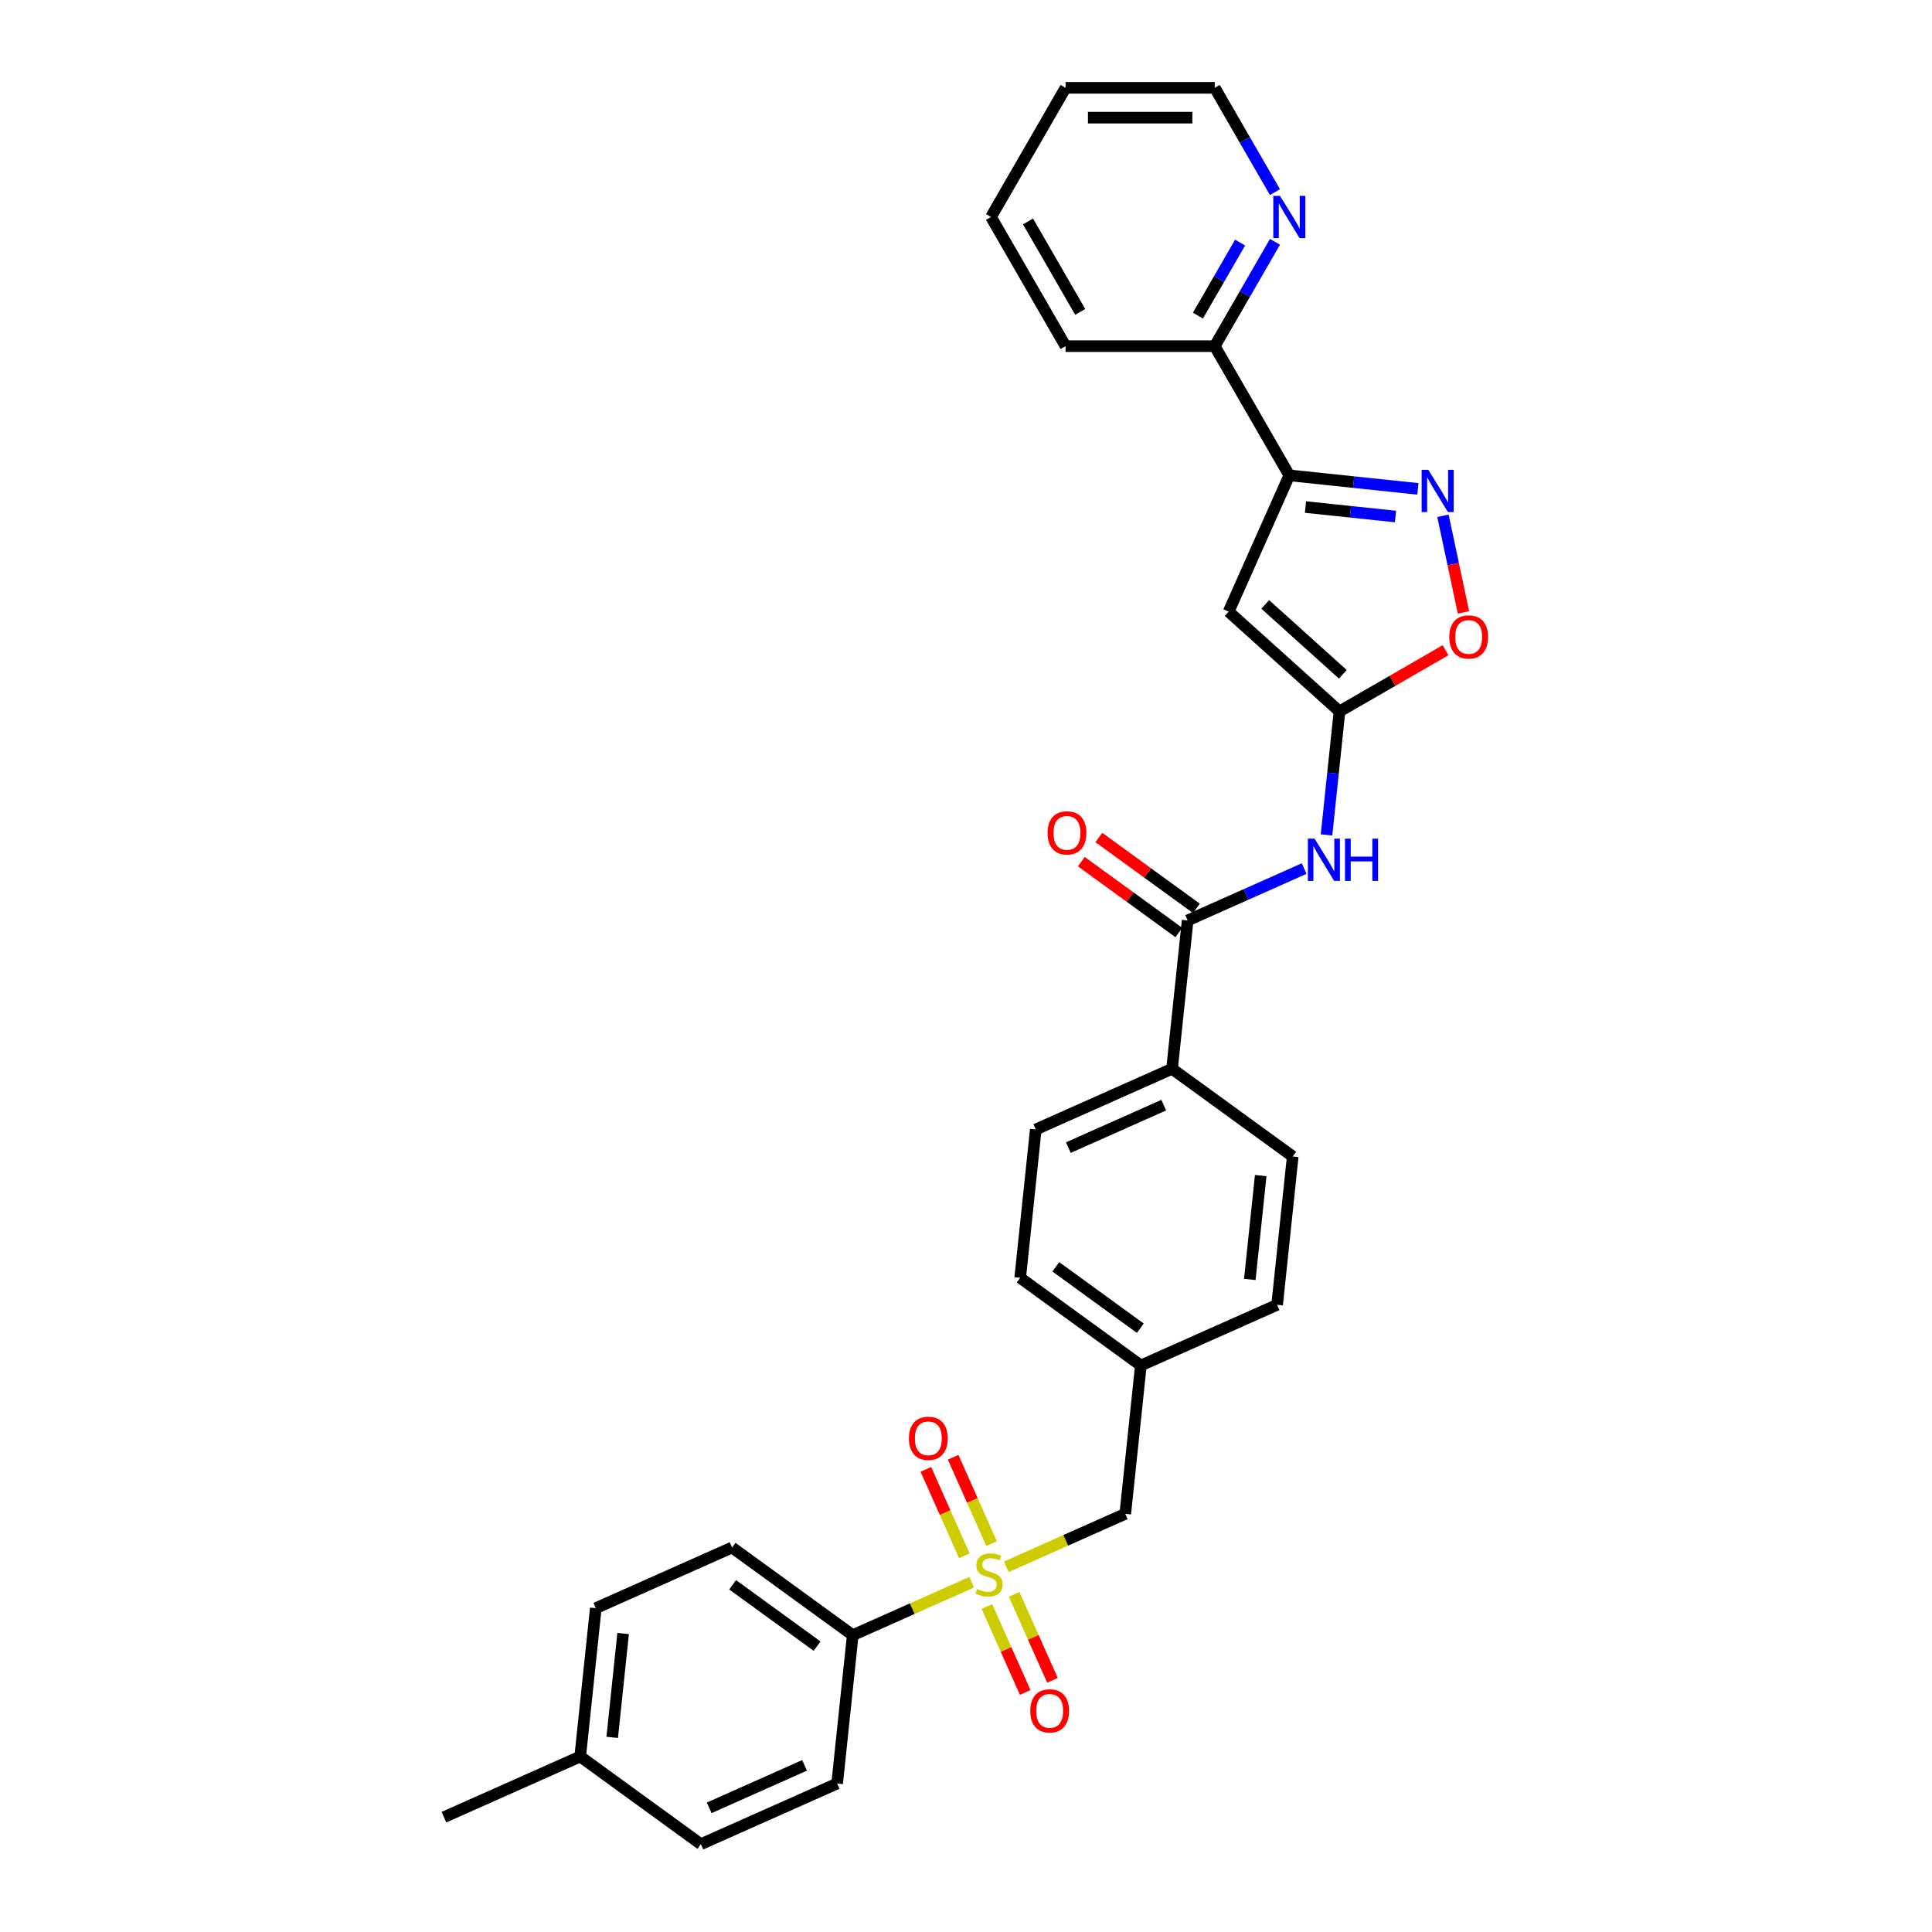 <?xml version='1.0' encoding='iso-8859-1'?>
<svg version='1.1' baseProfile='full'
              xmlns='http://www.w3.org/2000/svg'
                      xmlns:rdkit='http://www.rdkit.org/xml'
                      xmlns:xlink='http://www.w3.org/1999/xlink'
                  xml:space='preserve'
width='1000px' height='1000px' viewBox='0 0 1000 1000'>
<!-- END OF HEADER -->
<rect style='opacity:1.0;fill:#FFFFFF;stroke:none' width='1000' height='1000' x='0' y='0'> </rect>
<path class='bond-7' d='M 502.966,818.937 L 472.17,832.648' style='fill:none;fill-rule:evenodd;stroke:#CCCC00;stroke-width:6px;stroke-linecap:butt;stroke-linejoin:miter;stroke-opacity:1' />
<path class='bond-7' d='M 472.17,832.648 L 441.375,846.359' style='fill:none;fill-rule:evenodd;stroke:#000000;stroke-width:6px;stroke-linecap:butt;stroke-linejoin:miter;stroke-opacity:1' />
<path class='bond-8' d='M 520.847,810.976 L 551.642,797.265' style='fill:none;fill-rule:evenodd;stroke:#CCCC00;stroke-width:6px;stroke-linecap:butt;stroke-linejoin:miter;stroke-opacity:1' />
<path class='bond-8' d='M 551.642,797.265 L 582.438,783.554' style='fill:none;fill-rule:evenodd;stroke:#000000;stroke-width:6px;stroke-linecap:butt;stroke-linejoin:miter;stroke-opacity:1' />
<path class='bond-9' d='M 510.827,831.516 L 520.732,853.763' style='fill:none;fill-rule:evenodd;stroke:#CCCC00;stroke-width:6px;stroke-linecap:butt;stroke-linejoin:miter;stroke-opacity:1' />
<path class='bond-9' d='M 520.732,853.763 L 530.637,876.01' style='fill:none;fill-rule:evenodd;stroke:#FF0000;stroke-width:6px;stroke-linecap:butt;stroke-linejoin:miter;stroke-opacity:1' />
<path class='bond-9' d='M 524.934,825.235 L 534.839,847.482' style='fill:none;fill-rule:evenodd;stroke:#CCCC00;stroke-width:6px;stroke-linecap:butt;stroke-linejoin:miter;stroke-opacity:1' />
<path class='bond-9' d='M 534.839,847.482 L 544.744,869.729' style='fill:none;fill-rule:evenodd;stroke:#FF0000;stroke-width:6px;stroke-linecap:butt;stroke-linejoin:miter;stroke-opacity:1' />
<path class='bond-10' d='M 513.246,798.985 L 503.29,776.622' style='fill:none;fill-rule:evenodd;stroke:#CCCC00;stroke-width:6px;stroke-linecap:butt;stroke-linejoin:miter;stroke-opacity:1' />
<path class='bond-10' d='M 503.29,776.622 L 493.333,754.26' style='fill:none;fill-rule:evenodd;stroke:#FF0000;stroke-width:6px;stroke-linecap:butt;stroke-linejoin:miter;stroke-opacity:1' />
<path class='bond-10' d='M 499.14,805.265 L 489.183,782.903' style='fill:none;fill-rule:evenodd;stroke:#CCCC00;stroke-width:6px;stroke-linecap:butt;stroke-linejoin:miter;stroke-opacity:1' />
<path class='bond-10' d='M 489.183,782.903 L 479.227,760.54' style='fill:none;fill-rule:evenodd;stroke:#FF0000;stroke-width:6px;stroke-linecap:butt;stroke-linejoin:miter;stroke-opacity:1' />
<path class='bond-0' d='M 635.945,316.574 L 693.32,368.235' style='fill:none;fill-rule:evenodd;stroke:#000000;stroke-width:6px;stroke-linecap:butt;stroke-linejoin:miter;stroke-opacity:1' />
<path class='bond-0' d='M 654.883,312.848 L 695.046,349.011' style='fill:none;fill-rule:evenodd;stroke:#000000;stroke-width:6px;stroke-linecap:butt;stroke-linejoin:miter;stroke-opacity:1' />
<path class='bond-2' d='M 635.945,316.574 L 667.347,246.042' style='fill:none;fill-rule:evenodd;stroke:#000000;stroke-width:6px;stroke-linecap:butt;stroke-linejoin:miter;stroke-opacity:1' />
<path class='bond-1' d='M 693.32,368.235 L 689.961,400.195' style='fill:none;fill-rule:evenodd;stroke:#000000;stroke-width:6px;stroke-linecap:butt;stroke-linejoin:miter;stroke-opacity:1' />
<path class='bond-1' d='M 689.961,400.195 L 686.602,432.156' style='fill:none;fill-rule:evenodd;stroke:#0000FF;stroke-width:6px;stroke-linecap:butt;stroke-linejoin:miter;stroke-opacity:1' />
<path class='bond-6' d='M 693.32,368.235 L 720.768,352.388' style='fill:none;fill-rule:evenodd;stroke:#000000;stroke-width:6px;stroke-linecap:butt;stroke-linejoin:miter;stroke-opacity:1' />
<path class='bond-6' d='M 720.768,352.388 L 748.216,336.541' style='fill:none;fill-rule:evenodd;stroke:#FF0000;stroke-width:6px;stroke-linecap:butt;stroke-linejoin:miter;stroke-opacity:1' />
<path class='bond-11' d='M 667.347,246.042 L 628.744,179.18' style='fill:none;fill-rule:evenodd;stroke:#000000;stroke-width:6px;stroke-linecap:butt;stroke-linejoin:miter;stroke-opacity:1' />
<path class='bond-32' d='M 667.347,246.042 L 700.628,249.54' style='fill:none;fill-rule:evenodd;stroke:#000000;stroke-width:6px;stroke-linecap:butt;stroke-linejoin:miter;stroke-opacity:1' />
<path class='bond-32' d='M 700.628,249.54 L 733.909,253.038' style='fill:none;fill-rule:evenodd;stroke:#0000FF;stroke-width:6px;stroke-linecap:butt;stroke-linejoin:miter;stroke-opacity:1' />
<path class='bond-32' d='M 675.718,262.448 L 699.014,264.897' style='fill:none;fill-rule:evenodd;stroke:#000000;stroke-width:6px;stroke-linecap:butt;stroke-linejoin:miter;stroke-opacity:1' />
<path class='bond-32' d='M 699.014,264.897 L 722.31,267.346' style='fill:none;fill-rule:evenodd;stroke:#0000FF;stroke-width:6px;stroke-linecap:butt;stroke-linejoin:miter;stroke-opacity:1' />
<path class='bond-3' d='M 746.865,266.975 L 752.179,291.975' style='fill:none;fill-rule:evenodd;stroke:#0000FF;stroke-width:6px;stroke-linecap:butt;stroke-linejoin:miter;stroke-opacity:1' />
<path class='bond-3' d='M 752.179,291.975 L 757.492,316.974' style='fill:none;fill-rule:evenodd;stroke:#FF0000;stroke-width:6px;stroke-linecap:butt;stroke-linejoin:miter;stroke-opacity:1' />
<path class='bond-4' d='M 675.028,449.569 L 644.873,462.995' style='fill:none;fill-rule:evenodd;stroke:#0000FF;stroke-width:6px;stroke-linecap:butt;stroke-linejoin:miter;stroke-opacity:1' />
<path class='bond-4' d='M 644.873,462.995 L 614.719,476.421' style='fill:none;fill-rule:evenodd;stroke:#000000;stroke-width:6px;stroke-linecap:butt;stroke-linejoin:miter;stroke-opacity:1' />
<path class='bond-5' d='M 614.719,476.421 L 606.648,553.204' style='fill:none;fill-rule:evenodd;stroke:#000000;stroke-width:6px;stroke-linecap:butt;stroke-linejoin:miter;stroke-opacity:1' />
<path class='bond-14' d='M 619.257,470.175 L 594.01,451.832' style='fill:none;fill-rule:evenodd;stroke:#000000;stroke-width:6px;stroke-linecap:butt;stroke-linejoin:miter;stroke-opacity:1' />
<path class='bond-14' d='M 594.01,451.832 L 568.762,433.489' style='fill:none;fill-rule:evenodd;stroke:#FF0000;stroke-width:6px;stroke-linecap:butt;stroke-linejoin:miter;stroke-opacity:1' />
<path class='bond-14' d='M 610.181,482.667 L 584.933,464.324' style='fill:none;fill-rule:evenodd;stroke:#000000;stroke-width:6px;stroke-linecap:butt;stroke-linejoin:miter;stroke-opacity:1' />
<path class='bond-14' d='M 584.933,464.324 L 559.686,445.981' style='fill:none;fill-rule:evenodd;stroke:#FF0000;stroke-width:6px;stroke-linecap:butt;stroke-linejoin:miter;stroke-opacity:1' />
<path class='bond-15' d='M 441.375,846.359 L 378.913,800.979' style='fill:none;fill-rule:evenodd;stroke:#000000;stroke-width:6px;stroke-linecap:butt;stroke-linejoin:miter;stroke-opacity:1' />
<path class='bond-15' d='M 422.929,852.045 L 379.206,820.278' style='fill:none;fill-rule:evenodd;stroke:#000000;stroke-width:6px;stroke-linecap:butt;stroke-linejoin:miter;stroke-opacity:1' />
<path class='bond-16' d='M 441.375,846.359 L 433.304,923.143' style='fill:none;fill-rule:evenodd;stroke:#000000;stroke-width:6px;stroke-linecap:butt;stroke-linejoin:miter;stroke-opacity:1' />
<path class='bond-19' d='M 582.438,783.554 L 590.508,706.771' style='fill:none;fill-rule:evenodd;stroke:#000000;stroke-width:6px;stroke-linecap:butt;stroke-linejoin:miter;stroke-opacity:1' />
<path class='bond-13' d='M 628.744,179.18 L 644.333,152.18' style='fill:none;fill-rule:evenodd;stroke:#000000;stroke-width:6px;stroke-linecap:butt;stroke-linejoin:miter;stroke-opacity:1' />
<path class='bond-13' d='M 644.333,152.18 L 659.921,125.18' style='fill:none;fill-rule:evenodd;stroke:#0000FF;stroke-width:6px;stroke-linecap:butt;stroke-linejoin:miter;stroke-opacity:1' />
<path class='bond-13' d='M 620.048,163.359 L 630.96,144.459' style='fill:none;fill-rule:evenodd;stroke:#000000;stroke-width:6px;stroke-linecap:butt;stroke-linejoin:miter;stroke-opacity:1' />
<path class='bond-13' d='M 630.96,144.459 L 641.872,125.559' style='fill:none;fill-rule:evenodd;stroke:#0000FF;stroke-width:6px;stroke-linecap:butt;stroke-linejoin:miter;stroke-opacity:1' />
<path class='bond-26' d='M 628.744,179.18 L 551.538,179.18' style='fill:none;fill-rule:evenodd;stroke:#000000;stroke-width:6px;stroke-linecap:butt;stroke-linejoin:miter;stroke-opacity:1' />
<path class='bond-12' d='M 606.648,553.204 L 536.117,584.607' style='fill:none;fill-rule:evenodd;stroke:#000000;stroke-width:6px;stroke-linecap:butt;stroke-linejoin:miter;stroke-opacity:1' />
<path class='bond-12' d='M 602.349,572.021 L 552.977,594.003' style='fill:none;fill-rule:evenodd;stroke:#000000;stroke-width:6px;stroke-linecap:butt;stroke-linejoin:miter;stroke-opacity:1' />
<path class='bond-30' d='M 606.648,553.204 L 669.11,598.585' style='fill:none;fill-rule:evenodd;stroke:#000000;stroke-width:6px;stroke-linecap:butt;stroke-linejoin:miter;stroke-opacity:1' />
<path class='bond-25' d='M 659.921,99.455 L 644.333,72.455' style='fill:none;fill-rule:evenodd;stroke:#0000FF;stroke-width:6px;stroke-linecap:butt;stroke-linejoin:miter;stroke-opacity:1' />
<path class='bond-25' d='M 644.333,72.455 L 628.744,45.455' style='fill:none;fill-rule:evenodd;stroke:#000000;stroke-width:6px;stroke-linecap:butt;stroke-linejoin:miter;stroke-opacity:1' />
<path class='bond-22' d='M 378.913,800.979 L 308.382,832.381' style='fill:none;fill-rule:evenodd;stroke:#000000;stroke-width:6px;stroke-linecap:butt;stroke-linejoin:miter;stroke-opacity:1' />
<path class='bond-23' d='M 433.304,923.143 L 362.773,954.545' style='fill:none;fill-rule:evenodd;stroke:#000000;stroke-width:6px;stroke-linecap:butt;stroke-linejoin:miter;stroke-opacity:1' />
<path class='bond-23' d='M 416.444,913.747 L 367.072,935.729' style='fill:none;fill-rule:evenodd;stroke:#000000;stroke-width:6px;stroke-linecap:butt;stroke-linejoin:miter;stroke-opacity:1' />
<path class='bond-17' d='M 536.117,584.607 L 528.047,661.39' style='fill:none;fill-rule:evenodd;stroke:#000000;stroke-width:6px;stroke-linecap:butt;stroke-linejoin:miter;stroke-opacity:1' />
<path class='bond-18' d='M 669.11,598.585 L 661.039,675.368' style='fill:none;fill-rule:evenodd;stroke:#000000;stroke-width:6px;stroke-linecap:butt;stroke-linejoin:miter;stroke-opacity:1' />
<path class='bond-18' d='M 652.542,608.488 L 646.893,662.237' style='fill:none;fill-rule:evenodd;stroke:#000000;stroke-width:6px;stroke-linecap:butt;stroke-linejoin:miter;stroke-opacity:1' />
<path class='bond-20' d='M 590.508,706.771 L 661.039,675.368' style='fill:none;fill-rule:evenodd;stroke:#000000;stroke-width:6px;stroke-linecap:butt;stroke-linejoin:miter;stroke-opacity:1' />
<path class='bond-21' d='M 590.508,706.771 L 528.047,661.39' style='fill:none;fill-rule:evenodd;stroke:#000000;stroke-width:6px;stroke-linecap:butt;stroke-linejoin:miter;stroke-opacity:1' />
<path class='bond-21' d='M 590.215,687.472 L 546.492,655.705' style='fill:none;fill-rule:evenodd;stroke:#000000;stroke-width:6px;stroke-linecap:butt;stroke-linejoin:miter;stroke-opacity:1' />
<path class='bond-31' d='M 308.382,832.381 L 300.312,909.165' style='fill:none;fill-rule:evenodd;stroke:#000000;stroke-width:6px;stroke-linecap:butt;stroke-linejoin:miter;stroke-opacity:1' />
<path class='bond-31' d='M 322.528,845.513 L 316.879,899.261' style='fill:none;fill-rule:evenodd;stroke:#000000;stroke-width:6px;stroke-linecap:butt;stroke-linejoin:miter;stroke-opacity:1' />
<path class='bond-24' d='M 362.773,954.545 L 300.312,909.165' style='fill:none;fill-rule:evenodd;stroke:#000000;stroke-width:6px;stroke-linecap:butt;stroke-linejoin:miter;stroke-opacity:1' />
<path class='bond-27' d='M 300.312,909.165 L 229.78,940.567' style='fill:none;fill-rule:evenodd;stroke:#000000;stroke-width:6px;stroke-linecap:butt;stroke-linejoin:miter;stroke-opacity:1' />
<path class='bond-33' d='M 628.744,45.455 L 551.538,45.455' style='fill:none;fill-rule:evenodd;stroke:#000000;stroke-width:6px;stroke-linecap:butt;stroke-linejoin:miter;stroke-opacity:1' />
<path class='bond-33' d='M 617.163,60.896 L 563.119,60.896' style='fill:none;fill-rule:evenodd;stroke:#000000;stroke-width:6px;stroke-linecap:butt;stroke-linejoin:miter;stroke-opacity:1' />
<path class='bond-29' d='M 551.538,179.18 L 512.935,112.317' style='fill:none;fill-rule:evenodd;stroke:#000000;stroke-width:6px;stroke-linecap:butt;stroke-linejoin:miter;stroke-opacity:1' />
<path class='bond-29' d='M 559.12,161.43 L 532.098,114.626' style='fill:none;fill-rule:evenodd;stroke:#000000;stroke-width:6px;stroke-linecap:butt;stroke-linejoin:miter;stroke-opacity:1' />
<path class='bond-28' d='M 551.538,45.455 L 512.935,112.317' style='fill:none;fill-rule:evenodd;stroke:#000000;stroke-width:6px;stroke-linecap:butt;stroke-linejoin:miter;stroke-opacity:1' />
<path  class='atom-0' d='M 505.73 822.461
Q 505.977 822.554, 506.996 822.986
Q 508.015 823.419, 509.127 823.697
Q 510.269 823.944, 511.381 823.944
Q 513.45 823.944, 514.655 822.955
Q 515.859 821.936, 515.859 820.176
Q 515.859 818.972, 515.241 818.23
Q 514.655 817.489, 513.728 817.088
Q 512.802 816.686, 511.258 816.223
Q 509.312 815.636, 508.138 815.08
Q 506.996 814.525, 506.162 813.351
Q 505.359 812.177, 505.359 810.201
Q 505.359 807.452, 507.212 805.754
Q 509.096 804.055, 512.802 804.055
Q 515.334 804.055, 518.206 805.26
L 517.496 807.638
Q 514.871 806.557, 512.894 806.557
Q 510.763 806.557, 509.59 807.452
Q 508.416 808.317, 508.447 809.83
Q 508.447 811.004, 509.034 811.714
Q 509.652 812.424, 510.516 812.826
Q 511.412 813.227, 512.894 813.691
Q 514.871 814.308, 516.044 814.926
Q 517.218 815.544, 518.052 816.81
Q 518.916 818.045, 518.916 820.176
Q 518.916 823.202, 516.878 824.839
Q 514.871 826.445, 511.505 826.445
Q 509.559 826.445, 508.077 826.013
Q 506.625 825.611, 504.896 824.901
L 505.73 822.461
' fill='#CCCC00'/>
<path  class='atom-4' d='M 739.298 243.18
L 746.462 254.761
Q 747.173 255.904, 748.315 257.973
Q 749.458 260.042, 749.52 260.166
L 749.52 243.18
L 752.423 243.18
L 752.423 265.045
L 749.427 265.045
L 741.737 252.383
Q 740.842 250.901, 739.884 249.202
Q 738.958 247.504, 738.68 246.979
L 738.68 265.045
L 735.839 265.045
L 735.839 243.18
L 739.298 243.18
' fill='#0000FF'/>
<path  class='atom-5' d='M 680.417 434.086
L 687.582 445.667
Q 688.292 446.809, 689.435 448.879
Q 690.577 450.948, 690.639 451.071
L 690.639 434.086
L 693.542 434.086
L 693.542 455.951
L 690.546 455.951
L 682.857 443.289
Q 681.961 441.806, 681.004 440.108
Q 680.077 438.409, 679.799 437.884
L 679.799 455.951
L 676.958 455.951
L 676.958 434.086
L 680.417 434.086
' fill='#0000FF'/>
<path  class='atom-5' d='M 696.167 434.086
L 699.132 434.086
L 699.132 443.381
L 710.311 443.381
L 710.311 434.086
L 713.276 434.086
L 713.276 455.951
L 710.311 455.951
L 710.311 445.852
L 699.132 445.852
L 699.132 455.951
L 696.167 455.951
L 696.167 434.086
' fill='#0000FF'/>
<path  class='atom-7' d='M 750.146 329.694
Q 750.146 324.443, 752.74 321.51
Q 755.334 318.576, 760.183 318.576
Q 765.031 318.576, 767.626 321.51
Q 770.22 324.443, 770.22 329.694
Q 770.22 335.005, 767.595 338.032
Q 764.97 341.027, 760.183 341.027
Q 755.365 341.027, 752.74 338.032
Q 750.146 335.036, 750.146 329.694
M 760.183 338.557
Q 763.518 338.557, 765.309 336.333
Q 767.131 334.079, 767.131 329.694
Q 767.131 325.401, 765.309 323.239
Q 763.518 321.046, 760.183 321.046
Q 756.848 321.046, 755.026 323.208
Q 753.234 325.37, 753.234 329.694
Q 753.234 334.11, 755.026 336.333
Q 756.848 338.557, 760.183 338.557
' fill='#FF0000'/>
<path  class='atom-10' d='M 533.272 885.55
Q 533.272 880.3, 535.866 877.366
Q 538.46 874.432, 543.309 874.432
Q 548.157 874.432, 550.751 877.366
Q 553.346 880.3, 553.346 885.55
Q 553.346 890.862, 550.721 893.888
Q 548.096 896.884, 543.309 896.884
Q 538.491 896.884, 535.866 893.888
Q 533.272 890.893, 533.272 885.55
M 543.309 894.413
Q 546.644 894.413, 548.435 892.19
Q 550.257 889.935, 550.257 885.55
Q 550.257 881.257, 548.435 879.096
Q 546.644 876.903, 543.309 876.903
Q 539.973 876.903, 538.151 879.065
Q 536.36 881.227, 536.36 885.55
Q 536.36 889.966, 538.151 892.19
Q 539.973 894.413, 543.309 894.413
' fill='#FF0000'/>
<path  class='atom-11' d='M 470.467 744.487
Q 470.467 739.237, 473.061 736.303
Q 475.655 733.369, 480.503 733.369
Q 485.352 733.369, 487.946 736.303
Q 490.54 739.237, 490.54 744.487
Q 490.54 749.799, 487.915 752.825
Q 485.29 755.821, 480.503 755.821
Q 475.686 755.821, 473.061 752.825
Q 470.467 749.83, 470.467 744.487
M 480.503 753.35
Q 483.839 753.35, 485.63 751.127
Q 487.452 748.872, 487.452 744.487
Q 487.452 740.195, 485.63 738.033
Q 483.839 735.84, 480.503 735.84
Q 477.168 735.84, 475.346 738.002
Q 473.555 740.164, 473.555 744.487
Q 473.555 748.903, 475.346 751.127
Q 477.168 753.35, 480.503 753.35
' fill='#FF0000'/>
<path  class='atom-14' d='M 662.514 101.385
L 669.679 112.966
Q 670.389 114.108, 671.532 116.177
Q 672.675 118.247, 672.736 118.37
L 672.736 101.385
L 675.639 101.385
L 675.639 123.25
L 672.644 123.25
L 664.954 110.588
Q 664.058 109.105, 663.101 107.407
Q 662.175 105.708, 661.897 105.183
L 661.897 123.25
L 659.055 123.25
L 659.055 101.385
L 662.514 101.385
' fill='#0000FF'/>
<path  class='atom-15' d='M 542.221 431.102
Q 542.221 425.852, 544.815 422.918
Q 547.409 419.984, 552.257 419.984
Q 557.106 419.984, 559.7 422.918
Q 562.294 425.852, 562.294 431.102
Q 562.294 436.414, 559.669 439.44
Q 557.044 442.436, 552.257 442.436
Q 547.44 442.436, 544.815 439.44
Q 542.221 436.445, 542.221 431.102
M 552.257 439.965
Q 555.593 439.965, 557.384 437.742
Q 559.206 435.487, 559.206 431.102
Q 559.206 426.809, 557.384 424.647
Q 555.593 422.455, 552.257 422.455
Q 548.922 422.455, 547.1 424.617
Q 545.309 426.778, 545.309 431.102
Q 545.309 435.518, 547.1 437.742
Q 548.922 439.965, 552.257 439.965
' fill='#FF0000'/>
</svg>
